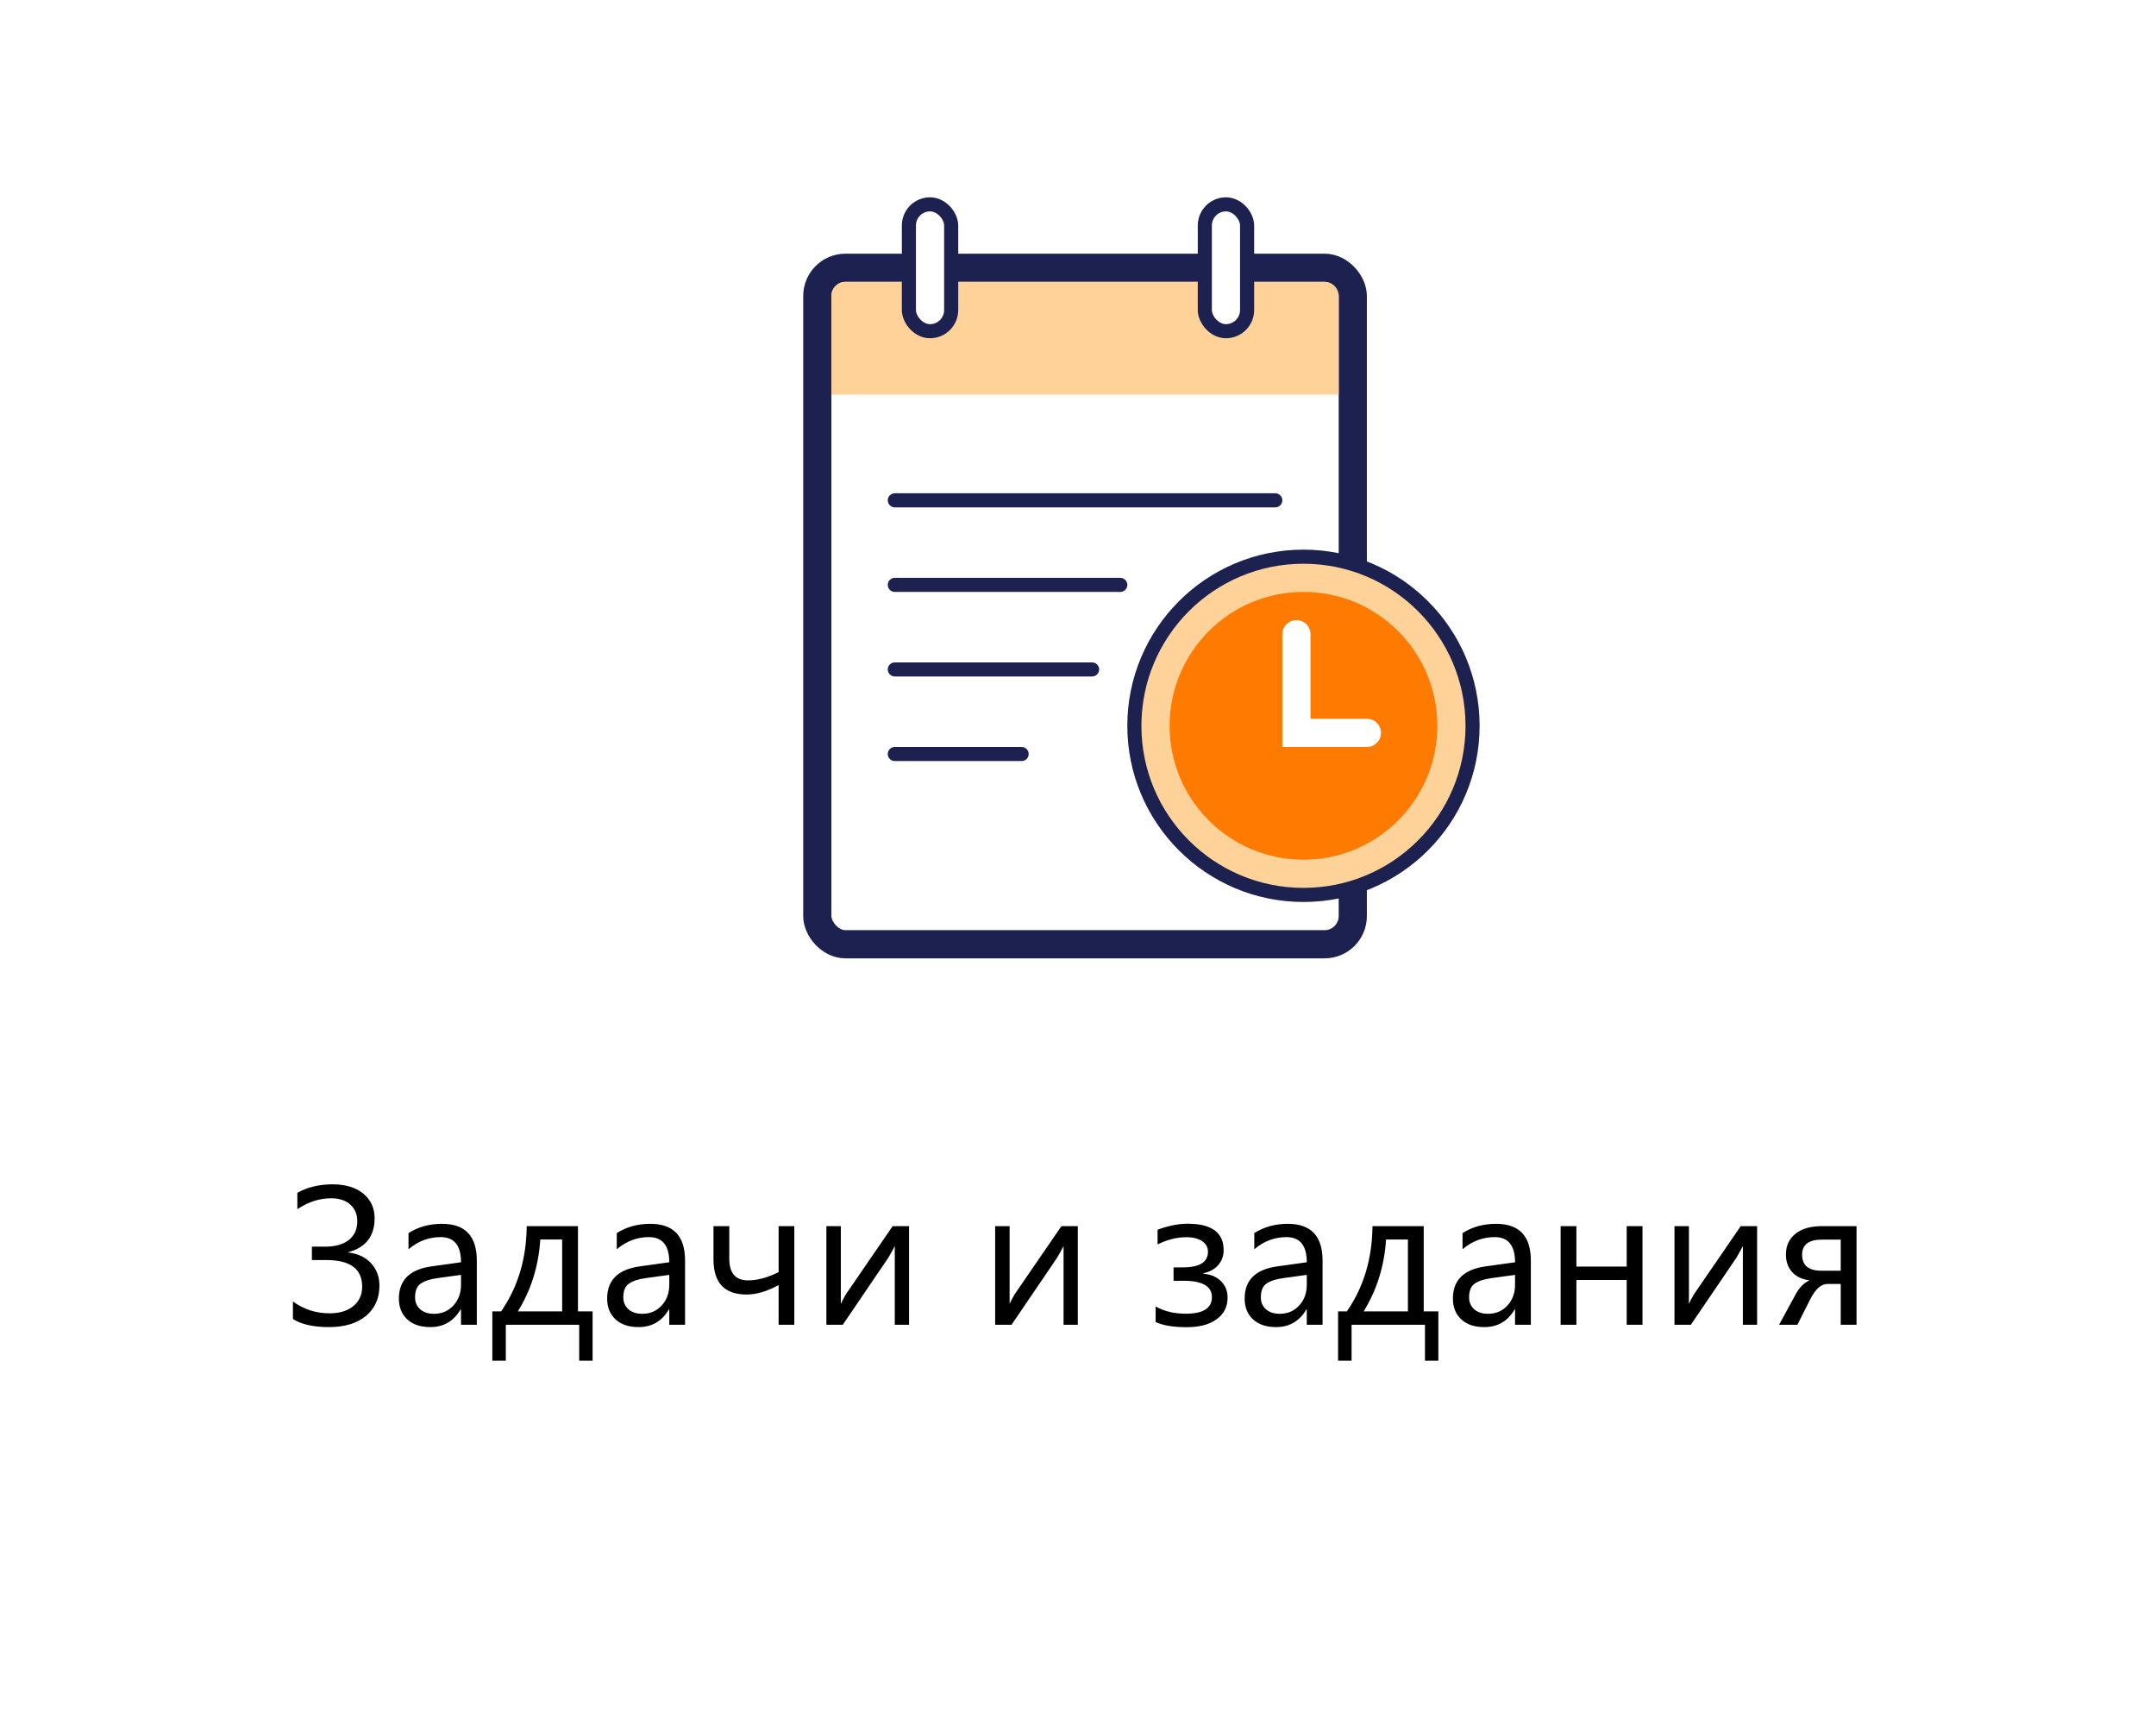 <svg width="153" height="122" viewBox="0 0 153 122" fill="none" xmlns="http://www.w3.org/2000/svg">
<rect width="153" height="122" fill="white"/>
<path d="M20.787 93.59V92.346C21.553 92.906 22.421 93.186 23.392 93.186C24.098 93.186 24.659 93.016 25.073 92.674C25.492 92.332 25.702 91.872 25.702 91.293C25.702 90.035 24.852 89.406 23.152 89.406H22.134V88.456H23.07C23.795 88.456 24.355 88.299 24.752 87.984C25.153 87.67 25.354 87.226 25.354 86.651C25.354 86.159 25.187 85.765 24.855 85.469C24.526 85.172 24.073 85.024 23.494 85.024C22.674 85.024 21.876 85.282 21.102 85.797V84.635C21.822 84.234 22.651 84.033 23.59 84.033C24.52 84.033 25.251 84.254 25.784 84.696C26.317 85.138 26.584 85.719 26.584 86.439C26.584 87.711 25.964 88.513 24.725 88.846V88.873C25.399 88.951 25.935 89.204 26.331 89.632C26.727 90.06 26.926 90.591 26.926 91.225C26.926 92.122 26.607 92.838 25.969 93.371C25.331 93.9 24.458 94.164 23.351 94.164C22.243 94.164 21.389 93.973 20.787 93.59ZM33.837 94H32.716V92.906H32.688C32.201 93.745 31.483 94.164 30.535 94.164C29.838 94.164 29.291 93.98 28.895 93.61C28.503 93.241 28.307 92.751 28.307 92.141C28.307 90.833 29.077 90.072 30.617 89.857L32.716 89.564C32.716 88.374 32.235 87.779 31.273 87.779C30.43 87.779 29.669 88.066 28.99 88.641V87.492C29.678 87.055 30.471 86.836 31.369 86.836C33.014 86.836 33.837 87.706 33.837 89.447V94ZM32.716 90.459L31.027 90.691C30.508 90.764 30.116 90.894 29.852 91.081C29.587 91.263 29.455 91.589 29.455 92.059C29.455 92.4 29.576 92.681 29.817 92.899C30.064 93.114 30.389 93.221 30.795 93.221C31.351 93.221 31.809 93.027 32.169 92.64C32.533 92.248 32.716 91.753 32.716 91.156V90.459ZM42.054 96.55H41.103V94H35.895V96.55H34.938V93.05H35.56C36.754 91.327 37.36 89.311 37.378 87H41.015V93.05H42.054V96.55ZM39.894 93.05V87.95H38.342C38.219 89.837 37.688 91.537 36.749 93.05H39.894ZM48.616 94H47.495V92.906H47.468C46.98 93.745 46.262 94.164 45.315 94.164C44.617 94.164 44.07 93.98 43.674 93.61C43.282 93.241 43.086 92.751 43.086 92.141C43.086 90.833 43.856 90.072 45.397 89.857L47.495 89.564C47.495 88.374 47.014 87.779 46.053 87.779C45.21 87.779 44.449 88.066 43.77 88.641V87.492C44.458 87.055 45.251 86.836 46.148 86.836C47.794 86.836 48.616 87.706 48.616 89.447V94ZM47.495 90.459L45.807 90.691C45.287 90.764 44.895 90.894 44.631 91.081C44.367 91.263 44.234 91.589 44.234 92.059C44.234 92.4 44.355 92.681 44.597 92.899C44.843 93.114 45.169 93.221 45.574 93.221C46.13 93.221 46.588 93.027 46.948 92.64C47.313 92.248 47.495 91.753 47.495 91.156V90.459ZM56.368 94H55.254V91.184C54.434 91.63 53.677 91.853 52.984 91.853C51.417 91.853 50.633 91.024 50.633 89.365V87H51.754V89.311C51.754 90.336 52.196 90.849 53.08 90.849C53.755 90.849 54.479 90.653 55.254 90.261V87H56.368V94ZM64.51 94H63.498V88.415C63.398 88.611 63.245 88.887 63.04 89.242L59.807 94H58.645V87H59.67V92.517C59.725 92.384 59.843 92.159 60.025 91.84L63.348 87H64.51V94ZM76.486 94H75.475V88.415C75.374 88.611 75.222 88.887 75.017 89.242L71.783 94H70.621V87H71.647V92.517C71.701 92.384 71.82 92.159 72.002 91.84L75.324 87H76.486V94ZM82.01 93.802V92.701C82.62 93.043 83.334 93.214 84.149 93.214C85.384 93.214 86.002 92.822 86.002 92.038C86.002 91.263 85.325 90.876 83.972 90.876H83.281V89.926H83.938C85.127 89.926 85.722 89.557 85.722 88.818C85.722 88.504 85.585 88.253 85.311 88.066C85.038 87.88 84.664 87.786 84.19 87.786C83.511 87.786 82.83 87.957 82.147 88.299V87.253C82.921 86.97 83.632 86.829 84.279 86.829C85.984 86.829 86.836 87.456 86.836 88.709C86.836 89.115 86.708 89.466 86.453 89.762C86.203 90.053 85.849 90.247 85.394 90.343V90.377C85.913 90.418 86.33 90.593 86.644 90.903C86.959 91.213 87.116 91.605 87.116 92.079C87.116 92.717 86.859 93.225 86.344 93.603C85.829 93.982 85.12 94.171 84.218 94.171C83.256 94.171 82.52 94.048 82.01 93.802ZM93.856 94H92.735V92.906H92.708C92.22 93.745 91.503 94.164 90.555 94.164C89.857 94.164 89.311 93.98 88.914 93.61C88.522 93.241 88.326 92.751 88.326 92.141C88.326 90.833 89.096 90.072 90.637 89.857L92.735 89.564C92.735 88.374 92.255 87.779 91.293 87.779C90.45 87.779 89.689 88.066 89.01 88.641V87.492C89.698 87.055 90.491 86.836 91.389 86.836C93.034 86.836 93.856 87.706 93.856 89.447V94ZM92.735 90.459L91.047 90.691C90.527 90.764 90.135 90.894 89.871 91.081C89.607 91.263 89.475 91.589 89.475 92.059C89.475 92.4 89.595 92.681 89.837 92.899C90.083 93.114 90.409 93.221 90.814 93.221C91.37 93.221 91.829 93.027 92.189 92.64C92.553 92.248 92.735 91.753 92.735 91.156V90.459ZM102.073 96.55H101.123V94H95.914V96.55H94.957V93.05H95.579C96.773 91.327 97.379 89.311 97.397 87H101.034V93.05H102.073V96.55ZM99.913 93.05V87.95H98.361C98.238 89.837 97.707 91.537 96.769 93.05H99.913ZM108.636 94H107.515V92.906H107.487C107 93.745 106.282 94.164 105.334 94.164C104.637 94.164 104.09 93.98 103.693 93.61C103.301 93.241 103.105 92.751 103.105 92.141C103.105 90.833 103.876 90.072 105.416 89.857L107.515 89.564C107.515 88.374 107.034 87.779 106.072 87.779C105.229 87.779 104.468 88.066 103.789 88.641V87.492C104.477 87.055 105.27 86.836 106.168 86.836C107.813 86.836 108.636 87.706 108.636 89.447V94ZM107.515 90.459L105.826 90.691C105.307 90.764 104.915 90.894 104.65 91.081C104.386 91.263 104.254 91.589 104.254 92.059C104.254 92.4 104.375 92.681 104.616 92.899C104.862 93.114 105.188 93.221 105.594 93.221C106.15 93.221 106.608 93.027 106.968 92.64C107.332 92.248 107.515 91.753 107.515 91.156V90.459ZM116.559 94H115.438V90.821H111.869V94H110.748V87H111.869V89.871H115.438V87H116.559V94ZM124.693 94H123.682V88.415C123.581 88.611 123.429 88.887 123.224 89.242L119.99 94H118.828V87H119.854V92.517C119.908 92.384 120.027 92.159 120.209 91.84L123.531 87H124.693V94ZM131.748 94H130.627V91.102H129.69C129.239 91.102 128.829 91.466 128.46 92.195L127.551 94H126.252L127.428 91.84C127.701 91.338 128.032 91.008 128.419 90.849C127.872 90.776 127.455 90.575 127.168 90.247C126.881 89.919 126.737 89.509 126.737 89.017C126.737 88.397 126.961 87.907 127.407 87.547C127.858 87.182 128.49 87 129.301 87H131.748V94ZM130.627 90.165V87.957H129.301C128.357 87.957 127.886 88.315 127.886 89.03C127.886 89.787 128.344 90.165 129.26 90.165H130.627Z" fill="black"/>
<rect x="58" y="19" width="38" height="48" rx="2" fill="white" stroke="#1C2150" stroke-width="2"/>
<path d="M59 21C59 20.448 59.448 20 60 20H94C94.552 20 95 20.448 95 21V28H59V21Z" fill="#FFD299"/>
<rect x="64.5" y="14.5" width="3" height="9" rx="1.5" fill="white" stroke="#1C2150"/>
<rect x="85.5" y="14.5" width="3" height="9" rx="1.5" fill="white" stroke="#1C2150"/>
<path d="M90.5 35.5H63.5" stroke="#1C2150" stroke-miterlimit="10" stroke-linecap="round" stroke-linejoin="round"/>
<path d="M79.5 41.5H63.5" stroke="#1C2150" stroke-miterlimit="10" stroke-linecap="round" stroke-linejoin="round"/>
<path d="M77.5 47.5H63.5" stroke="#1C2150" stroke-miterlimit="10" stroke-linecap="round" stroke-linejoin="round"/>
<line x1="72.5" y1="53.5" x2="63.5" y2="53.5" stroke="#1C2150" stroke-miterlimit="10" stroke-linecap="round" stroke-linejoin="round"/>
<circle cx="92.5" cy="51.5" r="12" fill="#FFD299" stroke="#1C2150"/>
<circle cx="92.5" cy="51.5" r="9.5" fill="#FF7A00"/>
<path d="M97 52H92V45" stroke="white" stroke-width="2" stroke-linecap="round"/>
</svg>
